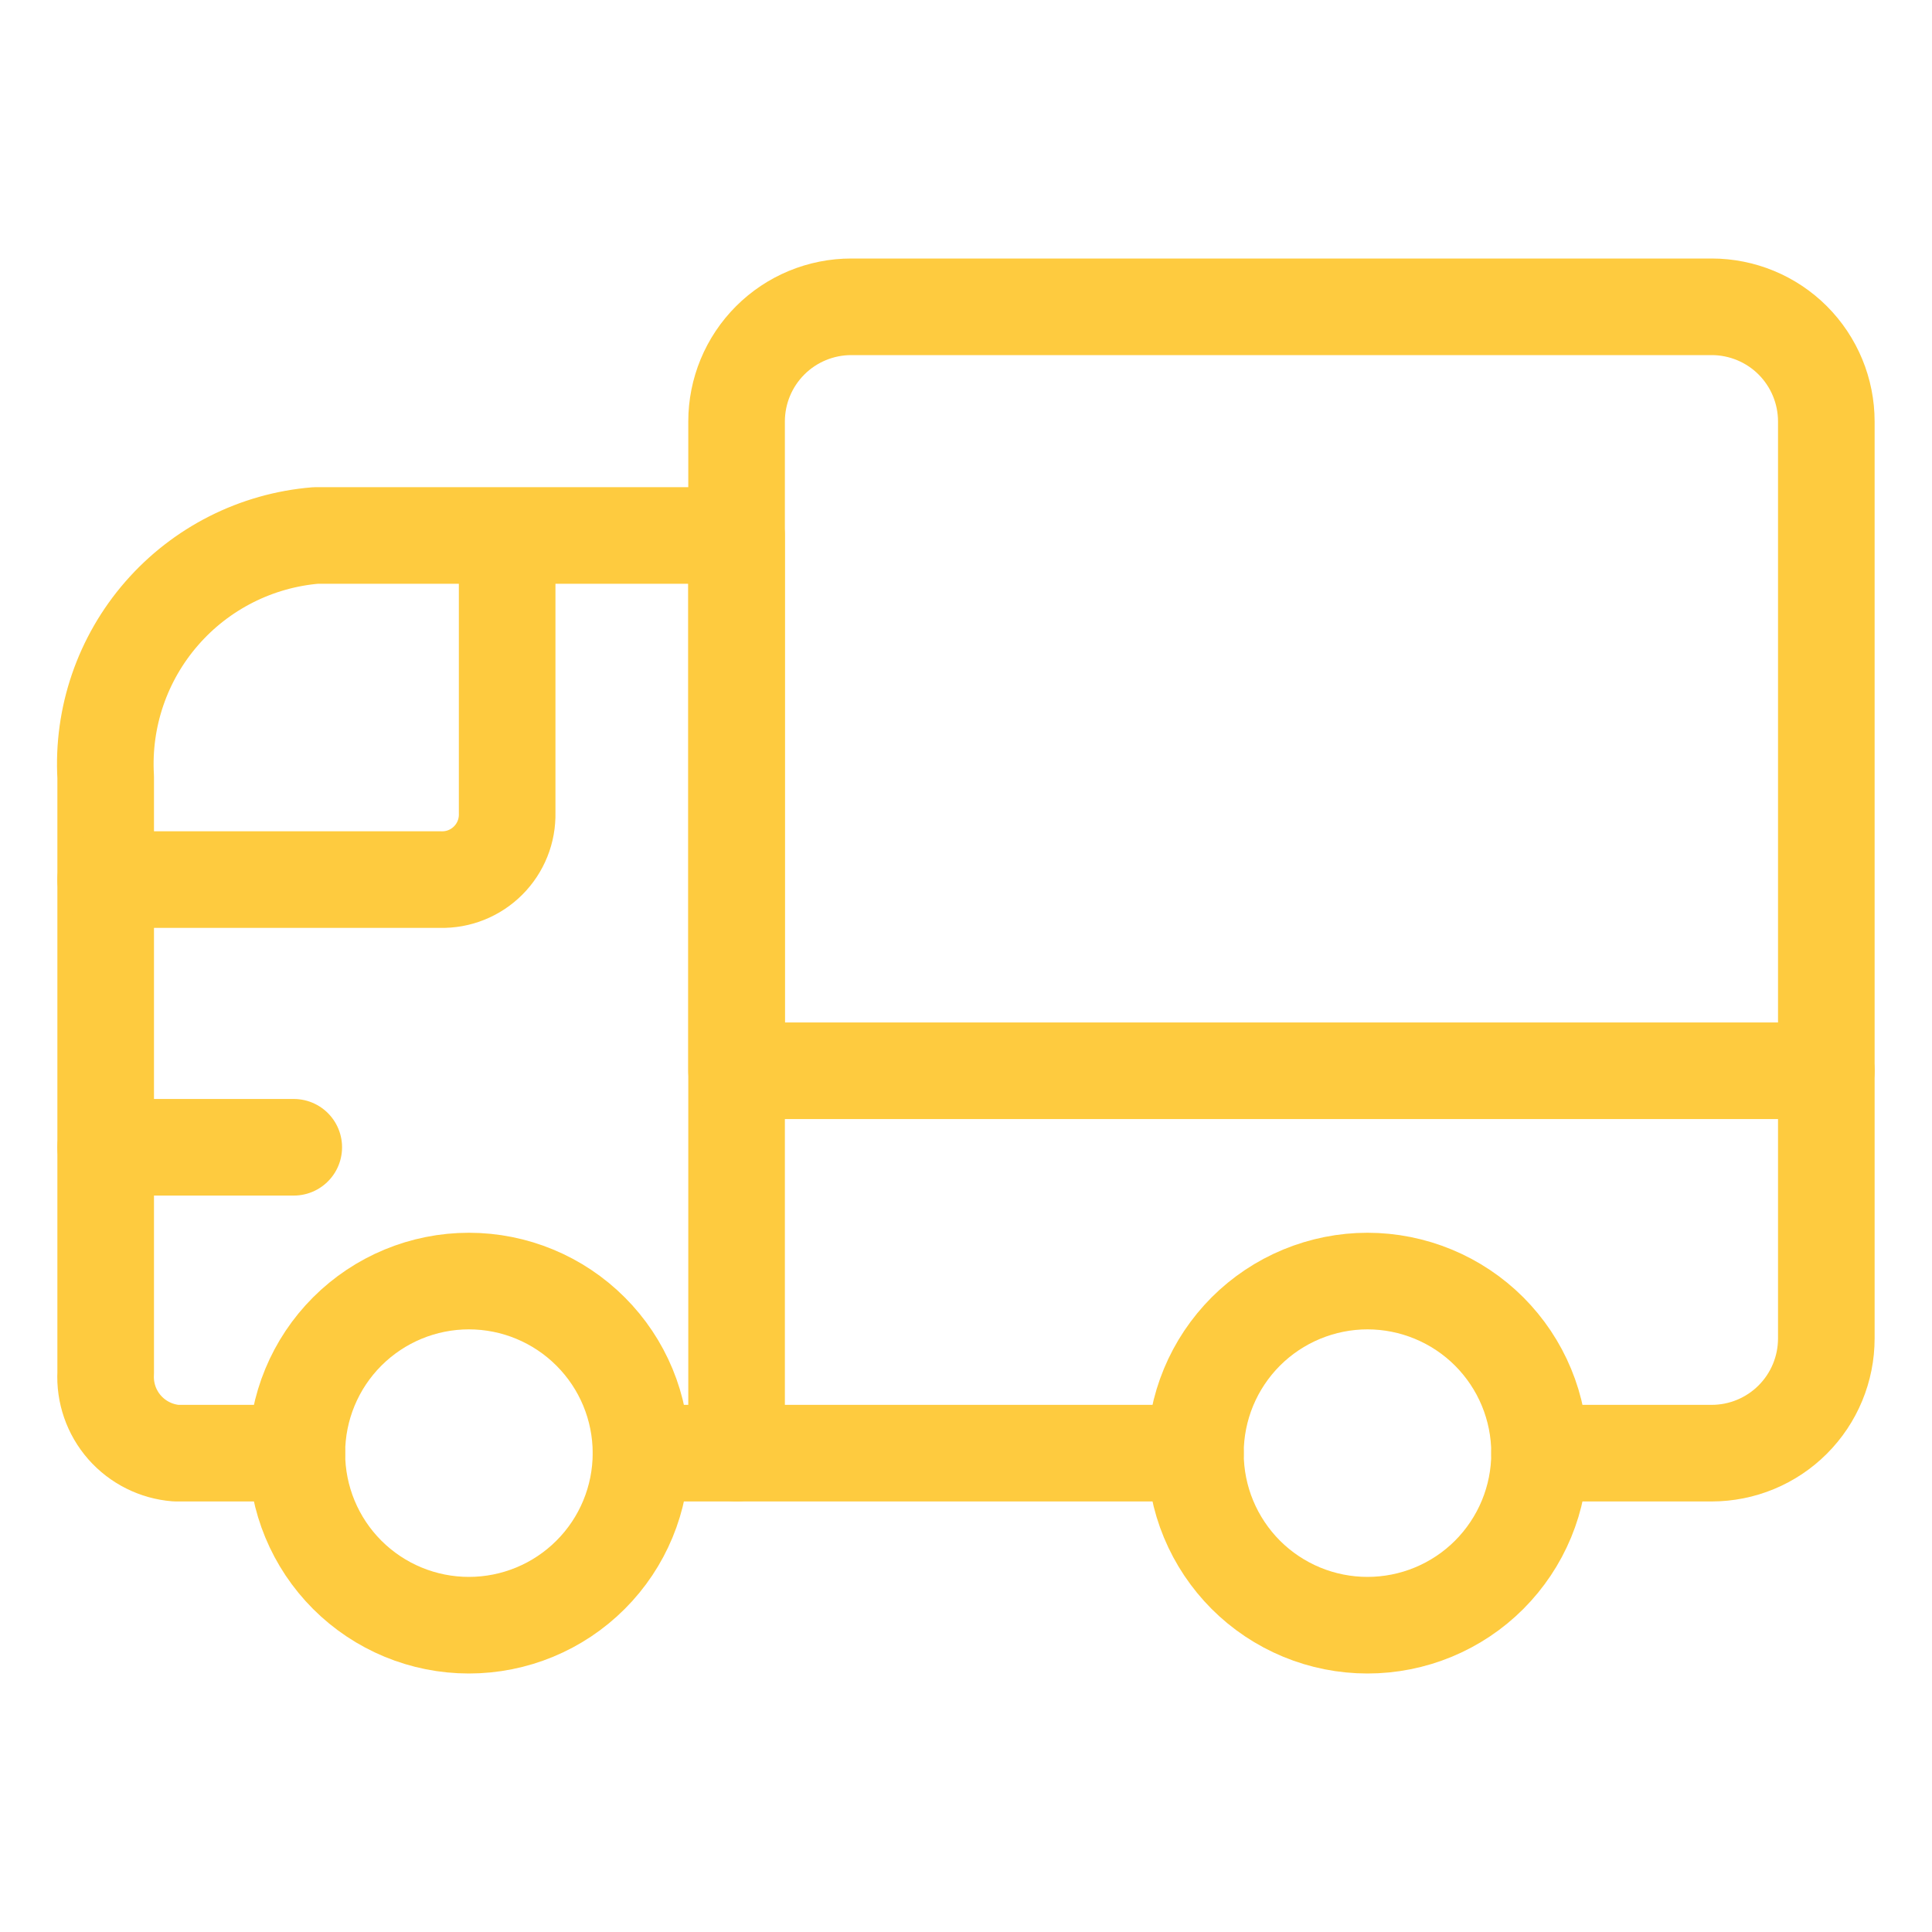 <svg width="40" height="40" viewBox="0 0 40 40" fill="none" xmlns="http://www.w3.org/2000/svg">
<path d="M15.25 30.086V11.086H6.542C5.307 11.187 4.16 11.767 3.347 12.702C2.533 13.636 2.117 14.852 2.188 16.089V28.423C2.166 28.836 2.306 29.24 2.578 29.551C2.85 29.861 3.233 30.053 3.644 30.086H6.146" stroke="#FECB3F" stroke-width="2" stroke-linecap="round" stroke-linejoin="round"/>
<path d="M6.146 30.086C6.146 31.031 6.521 31.937 7.189 32.605C7.857 33.273 8.763 33.648 9.708 33.648C10.653 33.648 11.559 33.273 12.227 32.605C12.896 31.937 13.271 31.031 13.271 30.086C13.271 29.141 12.896 28.235 12.227 27.567C11.559 26.899 10.653 26.523 9.708 26.523C8.763 26.523 7.857 26.899 7.189 27.567C6.521 28.235 6.146 29.141 6.146 30.086Z" stroke="#FECB3F" stroke-width="2" stroke-linecap="round" stroke-linejoin="round"/>
<path d="M24.75 30.086C24.75 30.554 24.842 31.017 25.021 31.449C25.2 31.881 25.463 32.274 25.793 32.605C26.124 32.936 26.517 33.198 26.949 33.377C27.381 33.556 27.845 33.648 28.312 33.648C28.78 33.648 29.244 33.556 29.676 33.377C30.108 33.198 30.501 32.936 30.832 32.605C31.162 32.274 31.425 31.881 31.604 31.449C31.783 31.017 31.875 30.554 31.875 30.086C31.875 29.618 31.783 29.155 31.604 28.723C31.425 28.29 31.162 27.898 30.832 27.567C30.501 27.236 30.108 26.974 29.676 26.795C29.244 26.616 28.78 26.523 28.312 26.523C27.845 26.523 27.381 26.616 26.949 26.795C26.517 26.974 26.124 27.236 25.793 27.567C25.463 27.898 25.2 28.29 25.021 28.723C24.842 29.155 24.75 29.618 24.75 30.086Z" stroke="#FECB3F" stroke-width="2" stroke-linecap="round" stroke-linejoin="round"/>
<path d="M2.188 18.211H9.123C9.305 18.215 9.486 18.183 9.655 18.115C9.824 18.047 9.977 17.946 10.106 17.817C10.235 17.688 10.336 17.535 10.404 17.366C10.472 17.197 10.504 17.015 10.5 16.833V11.102" stroke="#FECB3F" stroke-width="2" stroke-linecap="round" stroke-linejoin="round"/>
<path d="M13.271 30.086H24.75" stroke="#FECB3F" stroke-width="2" stroke-linecap="round" stroke-linejoin="round"/>
<path d="M2.188 23.753H6.082" stroke="#FECB3F" stroke-width="2" stroke-linecap="round" stroke-linejoin="round"/>
<path d="M37.812 22.169H15.25V8.727C15.25 8.097 15.5 7.493 15.946 7.047C16.391 6.602 16.995 6.352 17.625 6.352H35.438C36.067 6.352 36.672 6.602 37.117 7.047C37.562 7.493 37.812 8.097 37.812 8.727V22.169Z" stroke="#FECB3F" stroke-width="2" stroke-linecap="round" stroke-linejoin="round"/>
<path d="M31.875 30.086H35.438C36.067 30.086 36.672 29.836 37.117 29.39C37.562 28.945 37.812 28.341 37.812 27.711V22.169" stroke="#FECB3F" stroke-width="2" stroke-linecap="round" stroke-linejoin="round"/>
</svg>
